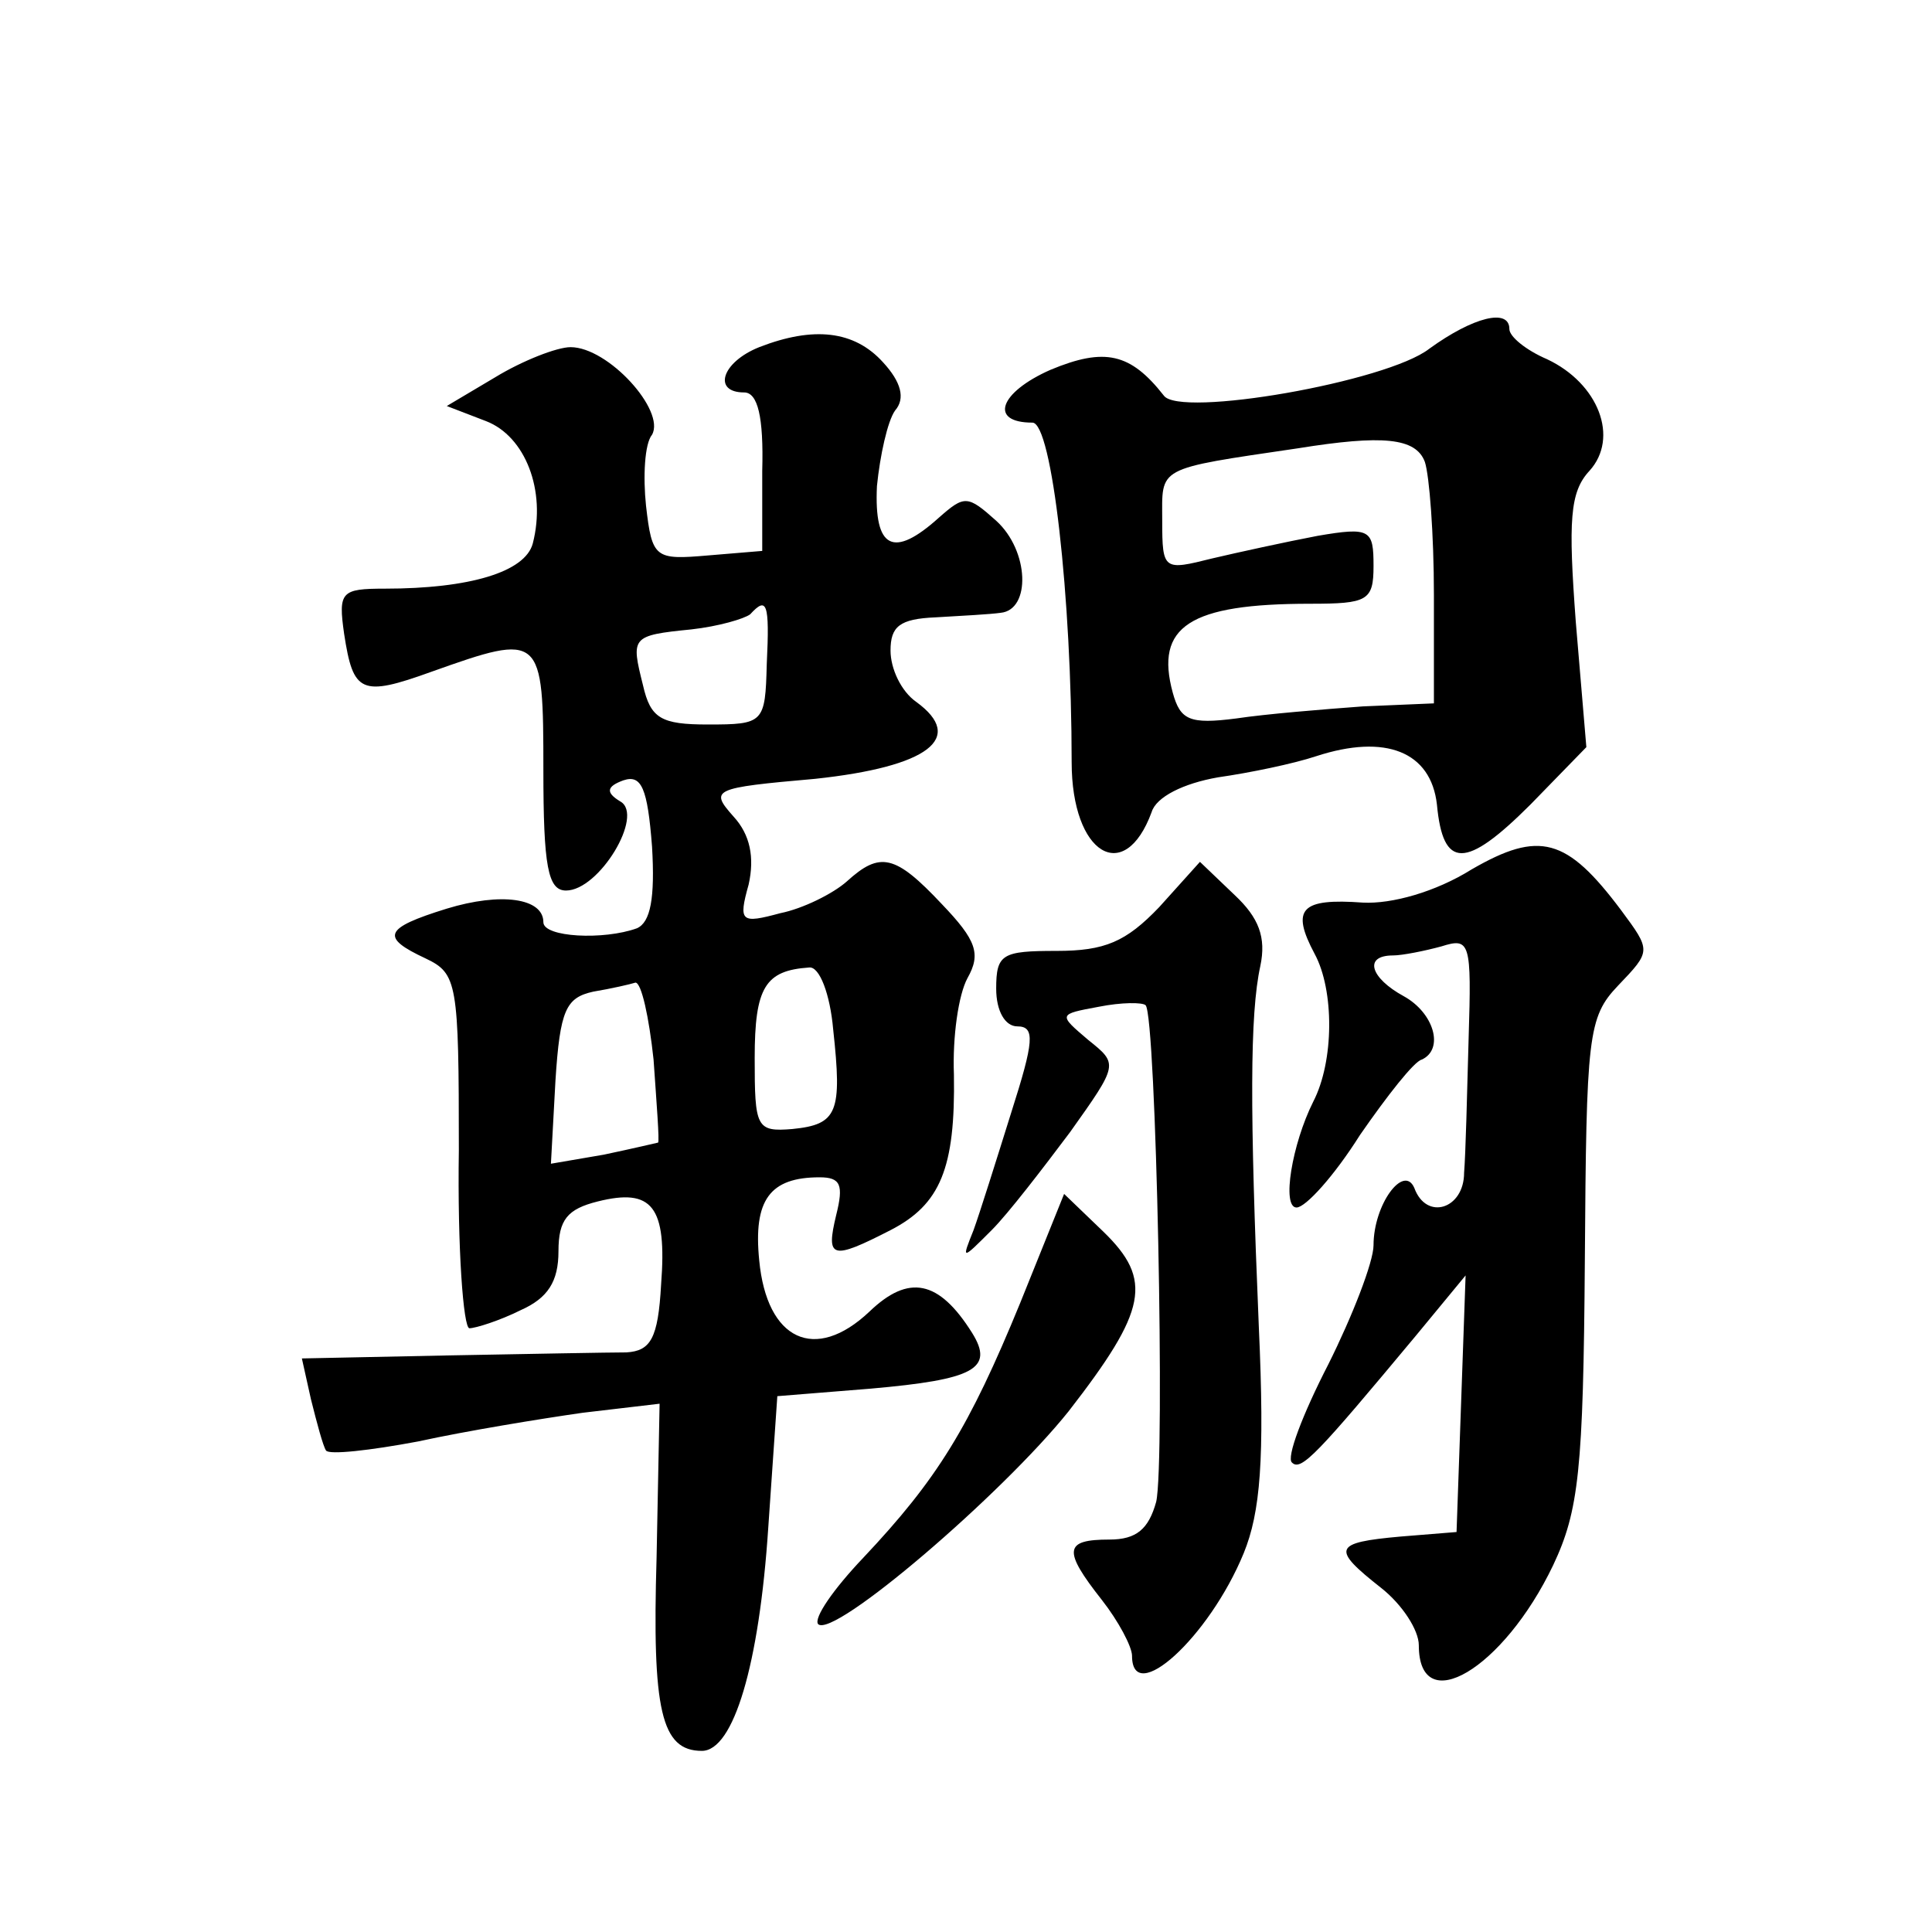 <?xml version="1.0" standalone="no"?>
<!DOCTYPE svg PUBLIC "-//W3C//DTD SVG 20010904//EN"
 "http://www.w3.org/TR/2001/REC-SVG-20010904/DTD/svg10.dtd">
<svg version="1.0" xmlns="http://www.w3.org/2000/svg"
 width="128pt" height="128pt" viewBox="0 0 128 128"
 preserveAspectRatio="xMidYMid meet">
<g transform="translate(0,128) scale(0.1,-0.1)"
fill="#0" stroke="none">
<path d="M947 1049 c-28 -22 -166 -46 -176 -31 -22 28 -39 32 -75 17 -34 -15 -41
-35 -12 -35 13 0 26 -116 26 -225 0 -61 35 -82 53 -33 3 10 21 19 44 23 21 3 50
9 65 14 46 15 76 3 80 -32 4 -43 19 -43 62 0 l37 38 -7 83 c-5 67 -4 86 9 100 20
22 6 58 -28 74 -14 6 -25 15 -25 20 0 14 -24 8 -53 -13z m-3 -75 c3 -9 6 -48 6
-88 l0 -72 -47 -2 c-27 -2 -64 -5 -84 -8 -31 -4 -37 -1 -42 17 -12 44 11 59 91
59 38 0 42 2 42 25 0 24 -2 26 -37 20 -21 -4 -53 -11 -70 -15 -32 -8 -33 -8 -33
25 0 36 -5 34 90 48 56 9 78 7 84 -9z M503 1050 c-25 -10 -31 -30 -10 -30 9 0 13
-16 12 -52 l0 -53 -36 -3 c-35 -3 -37 -2 -41 33 -2 19 -1 41 4 47 9 16 -29 58 -54
58 -9 0 -32 -9 -50 -20 l-32 -19 26 -10 c26 -10 40 -46 31 -81 -5 -19 -42 -30 -98
-30 -29 0 -31 -2 -27 -30 6 -39 11 -42 58 -25 73 26 74 25 74 -65 0 -64 3 -80 15
-80 22 0 52 50 36 59 -10 6 -9 10 2 14 12 4 16 -5 19 -44 2 -34 -1 -50 -10 -54
-22 -8 -62 -6 -62 4 0 16 -28 20 -64 9 -42 -13 -44 -19 -14 -33 21 -10 22 -16 22
-127 -1 -65 3 -118 7 -118 4 0 20 5 34 12 18 8 25 19 25 39 0 21 6 28 26 33 36
9 46 -3 42 -55 -2 -36 -7 -44 -23 -45 -11 0 -64 -1 -118 -2 l-97 -2 6 -27 c4 -16
8 -31 10 -34 2 -3 29 0 61 6 32 7 81 15 109 19 l51 6 -2 -102 c-3 -101 3 -128 30
-128 21 0 38 57 44 148 l6 87 62 5 c68 6 82 13 67 37 -22 35 -42 39 -68 14 -36
-34 -68 -19 -73 34 -4 40 7 55 40 55 14 0 16 -5 11 -25 -7 -29 -3 -30 36 -10 33
17 43 41 42 103 -1 25 3 53 9 64 9 16 6 25 -17 49 -31 33 -41 35 -63 15 -9 -8 -29
-18 -44 -21 -26 -7 -28 -6 -21 19 4 18 1 33 -10 45 -16 18 -14 19 54 25 75 8 100
27 67 51 -10 7 -17 22 -17 34 0 16 6 21 30 22 17 1 36 2 43 3 20 2 19 41 -3 61
-19 17 -21 17 -38 2 -30 -27 -43 -21 -41 21 2 20 7 43 12 50 7 8 4 19 -8 32 -19
21 -46 24 -82 10z m5 -210 c-1 -39 -2 -40 -39 -40 -31 0 -38 4 -43 26 -8 32 -8
33 32 37 18 2 35 7 39 10 11 12 13 8 11 -33z m44 -242 c6 -55 3 -63 -27 -66 -24
-2 -25 1 -25 47 0 47 7 58 36 60 7 1 14 -18 16 -41z m-119 -20 c2 -29 4 -54 3 -55
0 0 -17 -4 -36 -8 l-35 -6 3 55 c3 47 7 55 25 59 12 2 25 5 28 6 4 0 9 -23 12 -51z
M975 704 c-24 -15 -53 -23 -72 -22 -41 3 -48 -4 -32 -34 13 -24 13 -71 -1 -98 -14
-28 -21 -70 -11 -70 6 0 25 21 42 48 18 26 36 49 41 50 15 7 8 31 -12 42 -22 12
-27 27 -7 27 6 0 21 3 32 6 19 6 20 3 18 -61 -1 -37 -2 -77 -3 -89 0 -24 -25 -32
-33 -10 -7 16 -27 -11 -27 -38 0 -11 -14 -47 -30 -79 -17 -33 -28 -62 -24 -65 6
-6 17 6 82 84 l33 40 -3 -85 -3 -85 -37 -3 c-45 -4 -46 -8 -13 -34 14 -11 25 -28
25 -38 0 -49 56 -16 89 53 17 36 20 63 21 202 1 149 2 161 22 182 22 23 22 23 2
50 -36 48 -54 53 -99 27z M768 679 c-22 -23 -36 -29 -68 -29 -36 0 -40 -2 -40 -25
0 -15 6 -25 14 -25 12 0 11 -10 -4 -57 -10 -32 -21 -67 -25 -78 -8 -20 -8 -20 12
0 11 11 34 41 52 65 32 45 32 45 12 61 -20 17 -20 17 7 22 15 3 29 3 31 1 7 -7
13 -303 7 -329 -5 -18 -13 -25 -31 -25 -30 0 -31 -7 -5 -40 11 -14 20 -31 20 -37
0 -34 51 12 74 68 11 27 14 62 10 150 -6 143 -6 207 1 239 4 19 -1 32 -17 47 l-23
22 -27 -30z M676 417 c-34 -83 -55 -117 -104 -169 -20 -21 -33 -40 -30 -44 10 -10
122 86 166 141 52 67 56 87 23 119 l-26 25 -29 -72z"/>
</g>
</svg>
